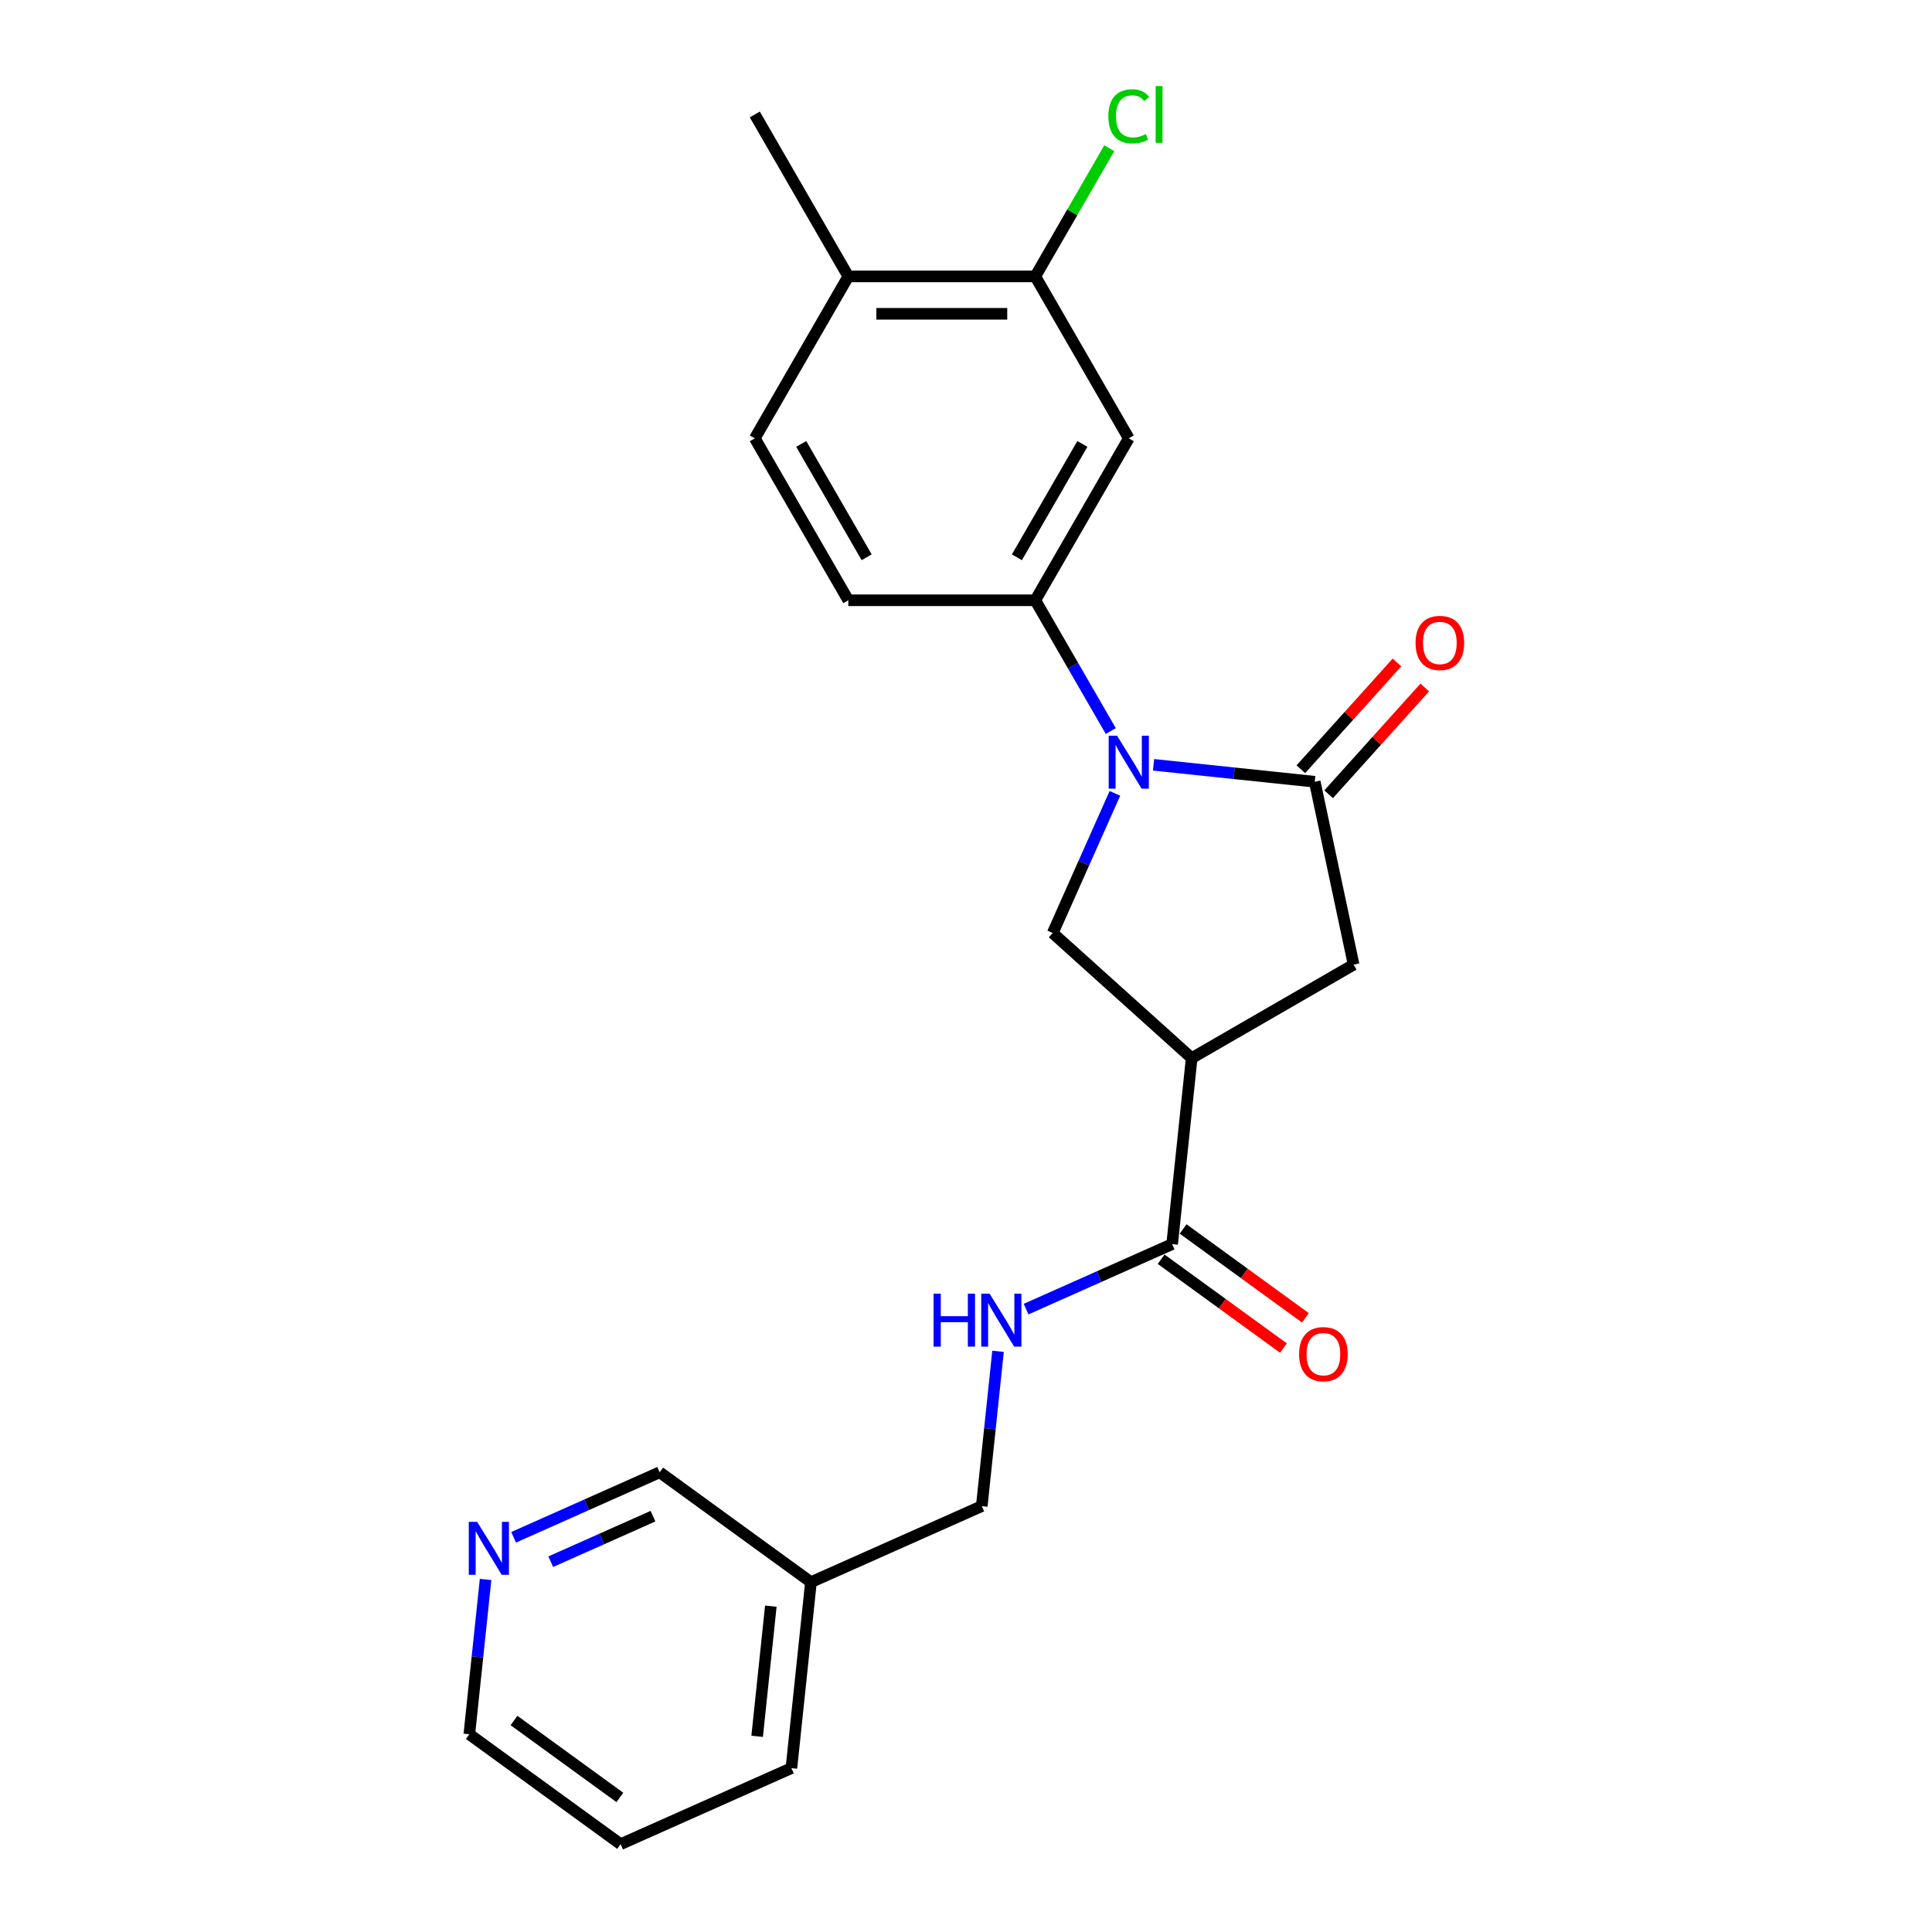 <?xml version='1.0' encoding='iso-8859-1'?>
<svg version='1.1' baseProfile='full'
              xmlns='http://www.w3.org/2000/svg'
                      xmlns:rdkit='http://www.rdkit.org/xml'
                      xmlns:xlink='http://www.w3.org/1999/xlink'
                  xml:space='preserve'
width='1000px' height='1000px' viewBox='0 0 1000 1000'>
<!-- END OF HEADER -->
<rect style='opacity:1.0;fill:#FFFFFF;stroke:none' width='1000' height='1000' x='0' y='0'> </rect>
<path class='bond-0' d='M 597.068,395.864 L 638.787,400.248' style='fill:none;fill-rule:evenodd;stroke:#0000FF;stroke-width:6px;stroke-linecap:butt;stroke-linejoin:miter;stroke-opacity:1' />
<path class='bond-0' d='M 638.787,400.248 L 680.507,404.633' style='fill:none;fill-rule:evenodd;stroke:#000000;stroke-width:6px;stroke-linecap:butt;stroke-linejoin:miter;stroke-opacity:1' />
<path class='bond-2' d='M 577.075,410.641 L 560.982,446.786' style='fill:none;fill-rule:evenodd;stroke:#0000FF;stroke-width:6px;stroke-linecap:butt;stroke-linejoin:miter;stroke-opacity:1' />
<path class='bond-2' d='M 560.982,446.786 L 544.889,482.932' style='fill:none;fill-rule:evenodd;stroke:#000000;stroke-width:6px;stroke-linecap:butt;stroke-linejoin:miter;stroke-opacity:1' />
<path class='bond-3' d='M 574.945,378.393 L 555.404,344.547' style='fill:none;fill-rule:evenodd;stroke:#0000FF;stroke-width:6px;stroke-linecap:butt;stroke-linejoin:miter;stroke-opacity:1' />
<path class='bond-3' d='M 555.404,344.547 L 535.863,310.7' style='fill:none;fill-rule:evenodd;stroke:#000000;stroke-width:6px;stroke-linecap:butt;stroke-linejoin:miter;stroke-opacity:1' />
<path class='bond-5' d='M 680.507,404.633 L 700.629,499.301' style='fill:none;fill-rule:evenodd;stroke:#000000;stroke-width:6px;stroke-linecap:butt;stroke-linejoin:miter;stroke-opacity:1' />
<path class='bond-9' d='M 687.699,411.109 L 712.578,383.478' style='fill:none;fill-rule:evenodd;stroke:#000000;stroke-width:6px;stroke-linecap:butt;stroke-linejoin:miter;stroke-opacity:1' />
<path class='bond-9' d='M 712.578,383.478 L 737.458,355.846' style='fill:none;fill-rule:evenodd;stroke:#FF0000;stroke-width:6px;stroke-linecap:butt;stroke-linejoin:miter;stroke-opacity:1' />
<path class='bond-9' d='M 673.314,398.157 L 698.194,370.526' style='fill:none;fill-rule:evenodd;stroke:#000000;stroke-width:6px;stroke-linecap:butt;stroke-linejoin:miter;stroke-opacity:1' />
<path class='bond-9' d='M 698.194,370.526 L 723.073,342.894' style='fill:none;fill-rule:evenodd;stroke:#FF0000;stroke-width:6px;stroke-linecap:butt;stroke-linejoin:miter;stroke-opacity:1' />
<path class='bond-1' d='M 616.813,547.692 L 544.889,482.932' style='fill:none;fill-rule:evenodd;stroke:#000000;stroke-width:6px;stroke-linecap:butt;stroke-linejoin:miter;stroke-opacity:1' />
<path class='bond-4' d='M 616.813,547.692 L 606.696,643.945' style='fill:none;fill-rule:evenodd;stroke:#000000;stroke-width:6px;stroke-linecap:butt;stroke-linejoin:miter;stroke-opacity:1' />
<path class='bond-23' d='M 616.813,547.692 L 700.629,499.301' style='fill:none;fill-rule:evenodd;stroke:#000000;stroke-width:6px;stroke-linecap:butt;stroke-linejoin:miter;stroke-opacity:1' />
<path class='bond-6' d='M 535.863,310.7 L 584.254,226.884' style='fill:none;fill-rule:evenodd;stroke:#000000;stroke-width:6px;stroke-linecap:butt;stroke-linejoin:miter;stroke-opacity:1' />
<path class='bond-6' d='M 526.358,288.45 L 560.232,229.778' style='fill:none;fill-rule:evenodd;stroke:#000000;stroke-width:6px;stroke-linecap:butt;stroke-linejoin:miter;stroke-opacity:1' />
<path class='bond-10' d='M 535.863,310.7 L 439.08,310.7' style='fill:none;fill-rule:evenodd;stroke:#000000;stroke-width:6px;stroke-linecap:butt;stroke-linejoin:miter;stroke-opacity:1' />
<path class='bond-8' d='M 606.696,643.945 L 568.895,660.775' style='fill:none;fill-rule:evenodd;stroke:#000000;stroke-width:6px;stroke-linecap:butt;stroke-linejoin:miter;stroke-opacity:1' />
<path class='bond-8' d='M 568.895,660.775 L 531.095,677.605' style='fill:none;fill-rule:evenodd;stroke:#0000FF;stroke-width:6px;stroke-linecap:butt;stroke-linejoin:miter;stroke-opacity:1' />
<path class='bond-12' d='M 601.007,651.775 L 632.656,674.769' style='fill:none;fill-rule:evenodd;stroke:#000000;stroke-width:6px;stroke-linecap:butt;stroke-linejoin:miter;stroke-opacity:1' />
<path class='bond-12' d='M 632.656,674.769 L 664.305,697.763' style='fill:none;fill-rule:evenodd;stroke:#FF0000;stroke-width:6px;stroke-linecap:butt;stroke-linejoin:miter;stroke-opacity:1' />
<path class='bond-12' d='M 612.385,636.115 L 644.033,659.109' style='fill:none;fill-rule:evenodd;stroke:#000000;stroke-width:6px;stroke-linecap:butt;stroke-linejoin:miter;stroke-opacity:1' />
<path class='bond-12' d='M 644.033,659.109 L 675.682,682.104' style='fill:none;fill-rule:evenodd;stroke:#FF0000;stroke-width:6px;stroke-linecap:butt;stroke-linejoin:miter;stroke-opacity:1' />
<path class='bond-7' d='M 584.254,226.884 L 535.863,143.068' style='fill:none;fill-rule:evenodd;stroke:#000000;stroke-width:6px;stroke-linecap:butt;stroke-linejoin:miter;stroke-opacity:1' />
<path class='bond-11' d='M 535.863,143.068 L 439.08,143.068' style='fill:none;fill-rule:evenodd;stroke:#000000;stroke-width:6px;stroke-linecap:butt;stroke-linejoin:miter;stroke-opacity:1' />
<path class='bond-11' d='M 521.345,162.424 L 453.597,162.424' style='fill:none;fill-rule:evenodd;stroke:#000000;stroke-width:6px;stroke-linecap:butt;stroke-linejoin:miter;stroke-opacity:1' />
<path class='bond-17' d='M 535.863,143.068 L 555.018,109.889' style='fill:none;fill-rule:evenodd;stroke:#000000;stroke-width:6px;stroke-linecap:butt;stroke-linejoin:miter;stroke-opacity:1' />
<path class='bond-17' d='M 555.018,109.889 L 574.174,76.711' style='fill:none;fill-rule:evenodd;stroke:#00CC00;stroke-width:6px;stroke-linecap:butt;stroke-linejoin:miter;stroke-opacity:1' />
<path class='bond-16' d='M 516.586,699.434 L 512.375,739.498' style='fill:none;fill-rule:evenodd;stroke:#0000FF;stroke-width:6px;stroke-linecap:butt;stroke-linejoin:miter;stroke-opacity:1' />
<path class='bond-16' d='M 512.375,739.498 L 508.164,779.563' style='fill:none;fill-rule:evenodd;stroke:#000000;stroke-width:6px;stroke-linecap:butt;stroke-linejoin:miter;stroke-opacity:1' />
<path class='bond-14' d='M 439.08,310.7 L 390.688,226.884' style='fill:none;fill-rule:evenodd;stroke:#000000;stroke-width:6px;stroke-linecap:butt;stroke-linejoin:miter;stroke-opacity:1' />
<path class='bond-14' d='M 448.584,288.45 L 414.71,229.778' style='fill:none;fill-rule:evenodd;stroke:#000000;stroke-width:6px;stroke-linecap:butt;stroke-linejoin:miter;stroke-opacity:1' />
<path class='bond-20' d='M 439.08,143.068 L 390.688,59.251' style='fill:none;fill-rule:evenodd;stroke:#000000;stroke-width:6px;stroke-linecap:butt;stroke-linejoin:miter;stroke-opacity:1' />
<path class='bond-24' d='M 439.08,143.068 L 390.688,226.884' style='fill:none;fill-rule:evenodd;stroke:#000000;stroke-width:6px;stroke-linecap:butt;stroke-linejoin:miter;stroke-opacity:1' />
<path class='bond-13' d='M 265.848,795.7 L 303.649,778.87' style='fill:none;fill-rule:evenodd;stroke:#0000FF;stroke-width:6px;stroke-linecap:butt;stroke-linejoin:miter;stroke-opacity:1' />
<path class='bond-13' d='M 303.649,778.87 L 341.45,762.04' style='fill:none;fill-rule:evenodd;stroke:#000000;stroke-width:6px;stroke-linecap:butt;stroke-linejoin:miter;stroke-opacity:1' />
<path class='bond-13' d='M 285.061,808.334 L 311.522,796.553' style='fill:none;fill-rule:evenodd;stroke:#0000FF;stroke-width:6px;stroke-linecap:butt;stroke-linejoin:miter;stroke-opacity:1' />
<path class='bond-13' d='M 311.522,796.553 L 337.982,784.772' style='fill:none;fill-rule:evenodd;stroke:#000000;stroke-width:6px;stroke-linecap:butt;stroke-linejoin:miter;stroke-opacity:1' />
<path class='bond-19' d='M 251.339,817.529 L 247.129,857.594' style='fill:none;fill-rule:evenodd;stroke:#0000FF;stroke-width:6px;stroke-linecap:butt;stroke-linejoin:miter;stroke-opacity:1' />
<path class='bond-19' d='M 247.129,857.594 L 242.918,897.658' style='fill:none;fill-rule:evenodd;stroke:#000000;stroke-width:6px;stroke-linecap:butt;stroke-linejoin:miter;stroke-opacity:1' />
<path class='bond-15' d='M 419.749,818.928 L 508.164,779.563' style='fill:none;fill-rule:evenodd;stroke:#000000;stroke-width:6px;stroke-linecap:butt;stroke-linejoin:miter;stroke-opacity:1' />
<path class='bond-18' d='M 419.749,818.928 L 341.45,762.04' style='fill:none;fill-rule:evenodd;stroke:#000000;stroke-width:6px;stroke-linecap:butt;stroke-linejoin:miter;stroke-opacity:1' />
<path class='bond-21' d='M 419.749,818.928 L 409.632,915.18' style='fill:none;fill-rule:evenodd;stroke:#000000;stroke-width:6px;stroke-linecap:butt;stroke-linejoin:miter;stroke-opacity:1' />
<path class='bond-21' d='M 398.981,831.342 L 391.899,898.719' style='fill:none;fill-rule:evenodd;stroke:#000000;stroke-width:6px;stroke-linecap:butt;stroke-linejoin:miter;stroke-opacity:1' />
<path class='bond-25' d='M 242.918,897.658 L 321.217,954.545' style='fill:none;fill-rule:evenodd;stroke:#000000;stroke-width:6px;stroke-linecap:butt;stroke-linejoin:miter;stroke-opacity:1' />
<path class='bond-25' d='M 266.04,890.531 L 320.849,930.353' style='fill:none;fill-rule:evenodd;stroke:#000000;stroke-width:6px;stroke-linecap:butt;stroke-linejoin:miter;stroke-opacity:1' />
<path class='bond-22' d='M 409.632,915.18 L 321.217,954.545' style='fill:none;fill-rule:evenodd;stroke:#000000;stroke-width:6px;stroke-linecap:butt;stroke-linejoin:miter;stroke-opacity:1' />
<path  class='atom-0' d='M 578.195 380.812
L 587.177 395.33
Q 588.067 396.762, 589.5 399.356
Q 590.932 401.95, 591.009 402.104
L 591.009 380.812
L 594.648 380.812
L 594.648 408.221
L 590.893 408.221
L 581.254 392.349
Q 580.131 390.491, 578.931 388.361
Q 577.77 386.232, 577.421 385.574
L 577.421 408.221
L 573.86 408.221
L 573.86 380.812
L 578.195 380.812
' fill='#0000FF'/>
<path  class='atom-9' d='M 483.226 669.606
L 486.942 669.606
L 486.942 681.258
L 500.956 681.258
L 500.956 669.606
L 504.673 669.606
L 504.673 697.015
L 500.956 697.015
L 500.956 684.355
L 486.942 684.355
L 486.942 697.015
L 483.226 697.015
L 483.226 669.606
' fill='#0000FF'/>
<path  class='atom-9' d='M 512.222 669.606
L 521.203 684.123
Q 522.094 685.555, 523.526 688.149
Q 524.959 690.743, 525.036 690.898
L 525.036 669.606
L 528.675 669.606
L 528.675 697.015
L 524.92 697.015
L 515.28 681.142
Q 514.158 679.284, 512.957 677.155
Q 511.796 675.026, 511.448 674.367
L 511.448 697.015
L 507.886 697.015
L 507.886 669.606
L 512.222 669.606
' fill='#0000FF'/>
<path  class='atom-10' d='M 732.685 332.787
Q 732.685 326.206, 735.937 322.528
Q 739.189 318.85, 745.267 318.85
Q 751.345 318.85, 754.597 322.528
Q 757.849 326.206, 757.849 332.787
Q 757.849 339.446, 754.558 343.24
Q 751.267 346.995, 745.267 346.995
Q 739.228 346.995, 735.937 343.24
Q 732.685 339.484, 732.685 332.787
M 745.267 343.898
Q 749.448 343.898, 751.693 341.11
Q 753.977 338.284, 753.977 332.787
Q 753.977 327.406, 751.693 324.696
Q 749.448 321.947, 745.267 321.947
Q 741.086 321.947, 738.802 324.657
Q 736.556 327.367, 736.556 332.787
Q 736.556 338.323, 738.802 341.11
Q 741.086 343.898, 745.267 343.898
' fill='#FF0000'/>
<path  class='atom-13' d='M 672.413 700.91
Q 672.413 694.329, 675.665 690.651
Q 678.917 686.973, 684.995 686.973
Q 691.073 686.973, 694.325 690.651
Q 697.577 694.329, 697.577 700.91
Q 697.577 707.569, 694.286 711.362
Q 690.995 715.118, 684.995 715.118
Q 678.956 715.118, 675.665 711.362
Q 672.413 707.607, 672.413 700.91
M 684.995 712.021
Q 689.176 712.021, 691.421 709.233
Q 693.705 706.407, 693.705 700.91
Q 693.705 695.529, 691.421 692.819
Q 689.176 690.07, 684.995 690.07
Q 680.814 690.07, 678.53 692.78
Q 676.284 695.49, 676.284 700.91
Q 676.284 706.446, 678.53 709.233
Q 680.814 712.021, 684.995 712.021
' fill='#FF0000'/>
<path  class='atom-14' d='M 246.976 787.701
L 255.957 802.218
Q 256.847 803.651, 258.28 806.245
Q 259.712 808.838, 259.79 808.993
L 259.79 787.701
L 263.429 787.701
L 263.429 815.11
L 259.673 815.11
L 250.034 799.237
Q 248.911 797.379, 247.711 795.25
Q 246.55 793.121, 246.201 792.463
L 246.201 815.11
L 242.64 815.11
L 242.64 787.701
L 246.976 787.701
' fill='#0000FF'/>
<path  class='atom-18' d='M 573.685 60.2
Q 573.685 53.386, 576.86 49.825
Q 580.073 46.224, 586.151 46.224
Q 591.803 46.224, 594.823 50.212
L 592.268 52.302
Q 590.061 49.399, 586.151 49.399
Q 582.009 49.399, 579.802 52.186
Q 577.634 54.935, 577.634 60.2
Q 577.634 65.62, 579.879 68.407
Q 582.163 71.194, 586.577 71.194
Q 589.596 71.194, 593.119 69.375
L 594.203 72.278
Q 592.771 73.207, 590.603 73.749
Q 588.435 74.291, 586.035 74.291
Q 580.073 74.291, 576.86 70.652
Q 573.685 67.013, 573.685 60.2
' fill='#00CC00'/>
<path  class='atom-18' d='M 598.152 44.56
L 601.714 44.56
L 601.714 73.943
L 598.152 73.943
L 598.152 44.56
' fill='#00CC00'/>
</svg>
